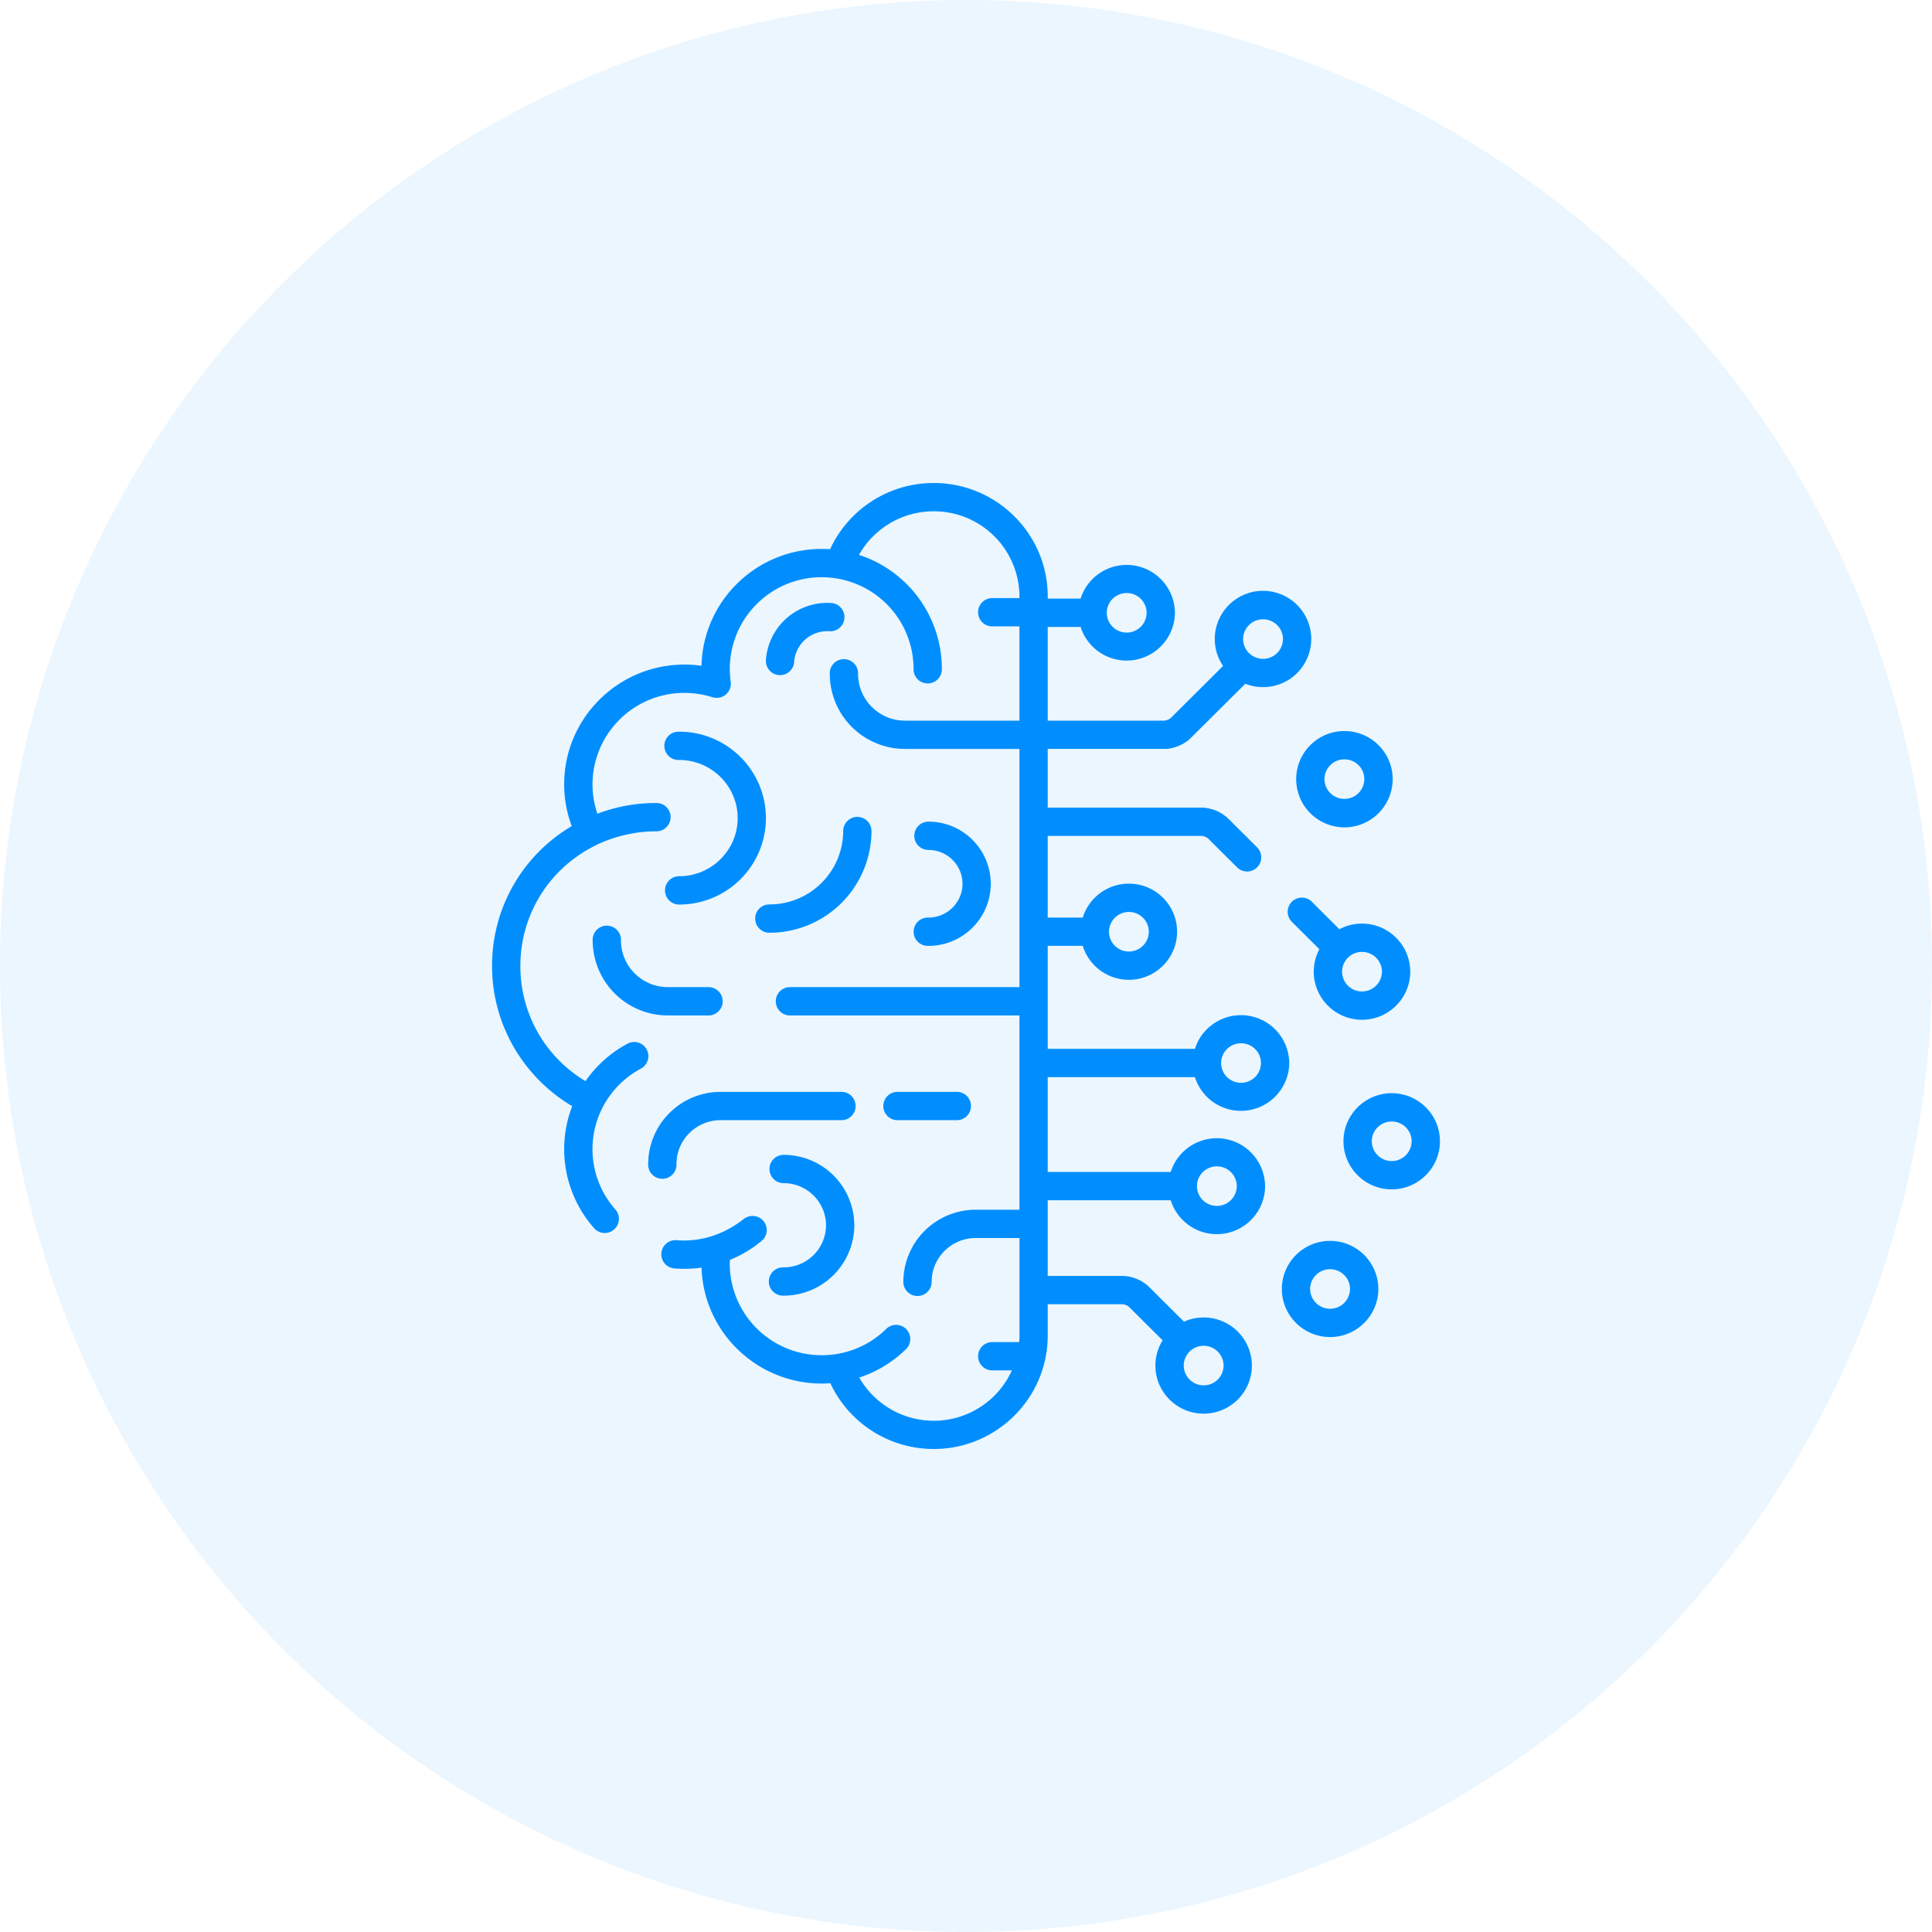 <?xml version="1.0" encoding="UTF-8"?>
<svg xmlns="http://www.w3.org/2000/svg" width="64" height="64" viewBox="0 0 64 64" fill="none">
  <circle opacity=".08" cx="32" cy="32" r="32" fill="#008EFF"></circle>
  <g clip-path="url(#a)" fill="#008EFF">
    <path d="M23.47 32.7h-1.344a1.552 1.552 0 01-1.556-1.546.469.469 0 10-.937 0 2.491 2.491 0 002.493 2.484h1.345a.469.469 0 100-.938zM27.876 36.17H23.87a2.397 2.397 0 00-2.398 2.389.469.469 0 10.937 0c0-.8.656-1.452 1.461-1.452h4.005a.469.469 0 100-.938zM31.696 36.17h-1.944a.469.469 0 100 .937h1.944a.469.469 0 100-.938zM28.4 27.061a.469.469 0 00-.468.469 2.44 2.44 0 01-2.446 2.43.469.469 0 100 .938 3.38 3.38 0 003.383-3.368.469.469 0 00-.469-.469zM27.535 19.975a2.036 2.036 0 00-2.163 1.893.469.469 0 00.936.061c.039-.6.562-1.057 1.167-1.018a.468.468 0 10.06-.936zM25.959 38.256a.469.469 0 100 .938 1.4 1.4 0 011.404 1.394 1.4 1.4 0 01-1.404 1.395.469.469 0 100 .937 2.34 2.34 0 002.341-2.332 2.34 2.34 0 00-2.341-2.332zM30.756 27.218a.469.469 0 100 .938c.622 0 1.128.502 1.128 1.12 0 .617-.506 1.12-1.128 1.12a.469.469 0 100 .937 2.064 2.064 0 002.065-2.057 2.064 2.064 0 00-2.065-2.058zM22.498 24.238a.469.469 0 100 .937c1.068 0 1.938.864 1.938 1.926 0 1.062-.87 1.925-1.938 1.925a.469.469 0 100 .938 2.872 2.872 0 002.875-2.863 2.872 2.872 0 00-2.875-2.863zM44.535 24.217c-.88 0-1.597.714-1.597 1.592a1.597 1.597 0 003.196 0c0-.878-.718-1.592-1.599-1.592zm0 2.247a.658.658 0 01-.66-.655c0-.36.296-.655.66-.655.365 0 .66.294.66.655a.658.658 0 01-.66.655zM46.102 36.214c-.881 0-1.598.714-1.598 1.592 0 .878.717 1.593 1.598 1.593.88 0 1.598-.715 1.598-1.593s-.717-1.592-1.598-1.592zm0 2.247a.658.658 0 01-.66-.655c0-.36.296-.655.66-.655.364 0 .66.294.66.655a.658.658 0 01-.66.655zM45.118 30.596c-.27 0-.525.067-.749.186l-.913-.91a.469.469 0 00-.662.665l.912.907a1.579 1.579 0 00-.186.744c0 .878.717 1.593 1.598 1.593.881 0 1.598-.715 1.598-1.593s-.717-1.592-1.598-1.592zm0 2.247a.658.658 0 01-.66-.655c0-.36.296-.655.66-.655.364 0 .66.294.66.655a.658.658 0 01-.66.655zM44.06 41.106c-.88 0-1.597.715-1.597 1.593s.717 1.592 1.598 1.592c.88 0 1.598-.714 1.598-1.592 0-.878-.717-1.593-1.598-1.593zm0 2.248a.658.658 0 01-.66-.655c0-.361.297-.655.66-.655.365 0 .661.294.661.655a.658.658 0 01-.66.655z"></path>
    <path d="M38.577 24.81c.298 0 .653-.148.864-.358l1.811-1.802a1.597 1.597 0 002.185-1.48 1.597 1.597 0 00-3.196 0c0 .33.102.636.275.89l-1.736 1.728a.443.443 0 01-.203.084h-3.87v-3.103h1.09a1.6 1.6 0 003.124-.47 1.6 1.6 0 00-3.125-.469h-1.088v-.07c0-2.073-1.694-3.76-3.777-3.76a3.776 3.776 0 00-3.433 2.194 3.927 3.927 0 00-.28-.01c-2.164 0-3.93 1.728-3.98 3.871a4 4 0 00-.566-.04c-2.196 0-3.983 1.779-3.983 3.965 0 .48.085.944.251 1.386A5.357 5.357 0 0016.3 32c0 1.033.295 2.038.852 2.904a5.43 5.43 0 001.803 1.739 3.951 3.951 0 00.726 4.043.469.469 0 00.703-.621 3.014 3.014 0 01-.41-3.402 3.038 3.038 0 011.244-1.257.469.469 0 10-.447-.824 3.976 3.976 0 00-1.376 1.232A4.423 4.423 0 0117.238 32c0-1.691.937-3.207 2.45-3.975 0 0 .875-.487 2.036-.487a.469.469 0 100-.937c-.68 0-1.333.126-1.934.355a2.981 2.981 0 01-.163-.976 3.04 3.04 0 013.045-3.027c.315 0 .627.048.927.143a.469.469 0 00.606-.513 3.04 3.04 0 013.514-3.42 3.037 3.037 0 012.544 2.986.469.469 0 10.937 0 3.972 3.972 0 00-2.745-3.768 2.84 2.84 0 012.476-1.444 2.834 2.834 0 012.84 2.823v.052h-.902a.469.469 0 100 .938h.901v3.122H29.98a1.552 1.552 0 01-1.556-1.546.469.469 0 10-.937 0 2.491 2.491 0 002.493 2.483h3.791V32.7h-7.603a.469.469 0 100 .938h7.603v6.436h-1.448a2.397 2.397 0 00-2.399 2.389.469.469 0 10.938 0c0-.8.655-1.452 1.46-1.452h1.45v3.229c0 .073-.005.146-.01.218h-.892a.469.469 0 100 .938h.651a2.843 2.843 0 01-5.057.237 3.97 3.97 0 001.526-.92.469.469 0 10-.65-.674 3.032 3.032 0 01-2.12.854 3.04 3.04 0 01-3.046-3.027c0-.043.003-.087.005-.13a3.978 3.978 0 001.051-.63.469.469 0 00.06-.66.474.474 0 00-.66-.06c-.942.739-1.851.727-2.215.697a.468.468 0 10-.078.935c.3.024.605.016.902-.027.067 2.129 1.826 3.84 3.98 3.84.095 0 .19-.004.287-.01A3.78 3.78 0 0030.93 48c2.083 0 3.777-1.687 3.777-3.76v-1.036h2.485c.05 0 .167.049.203.084l1.118 1.112c-.151.243-.239.53-.239.836 0 .878.717 1.593 1.598 1.593.881 0 1.598-.715 1.598-1.593a1.597 1.597 0 00-2.249-1.454l-1.165-1.159a1.325 1.325 0 00-.864-.356h-2.485V39.76h4.075a1.6 1.6 0 001.527 1.123c.881 0 1.598-.714 1.598-1.592a1.6 1.6 0 00-3.125-.469h-4.075v-3.14h4.876a1.6 1.6 0 003.125-.468 1.6 1.6 0 00-3.125-.469h-4.876v-3.412h1.16a1.6 1.6 0 001.528 1.124c.881 0 1.598-.715 1.598-1.593s-.717-1.592-1.598-1.592a1.6 1.6 0 00-1.527 1.123h-1.161v-2.705h5.107c.051.001.167.05.204.084l.963.959a.467.467 0 00.663-.002.469.469 0 00-.002-.663l-.963-.958a1.325 1.325 0 00-.865-.357h-5.107v-1.945h3.869zm3.263-4.295c.364 0 .66.294.66.655a.659.659 0 01-.66.655.658.658 0 01-.66-.655c0-.361.296-.655.66-.655zm-4.517-.87c.364 0 .66.294.66.655a.659.659 0 01-.66.655.658.658 0 01-.66-.655c0-.361.296-.655.66-.655zm2.55 24.936c.364 0 .66.294.66.655a.658.658 0 01-.66.655.658.658 0 01-.66-.655c0-.361.296-.655.66-.655zm.437-5.944c.364 0 .66.294.66.655a.658.658 0 01-.66.655.658.658 0 01-.66-.655c0-.361.296-.655.66-.655zm.801-4.077c.364 0 .66.293.66.654a.658.658 0 01-.66.655.658.658 0 01-.66-.654c0-.362.296-.655.66-.655zm-3.715-4.35c.364 0 .66.294.66.655a.658.658 0 01-.66.655.658.658 0 01-.66-.655c0-.36.296-.655.66-.655z"></path>
  </g>
  <defs>
    <clipPath id="a">
      <path fill="#fff" transform="translate(16 16)" d="M0 0h32v32H0z"></path>
    </clipPath>
  </defs>
</svg>
